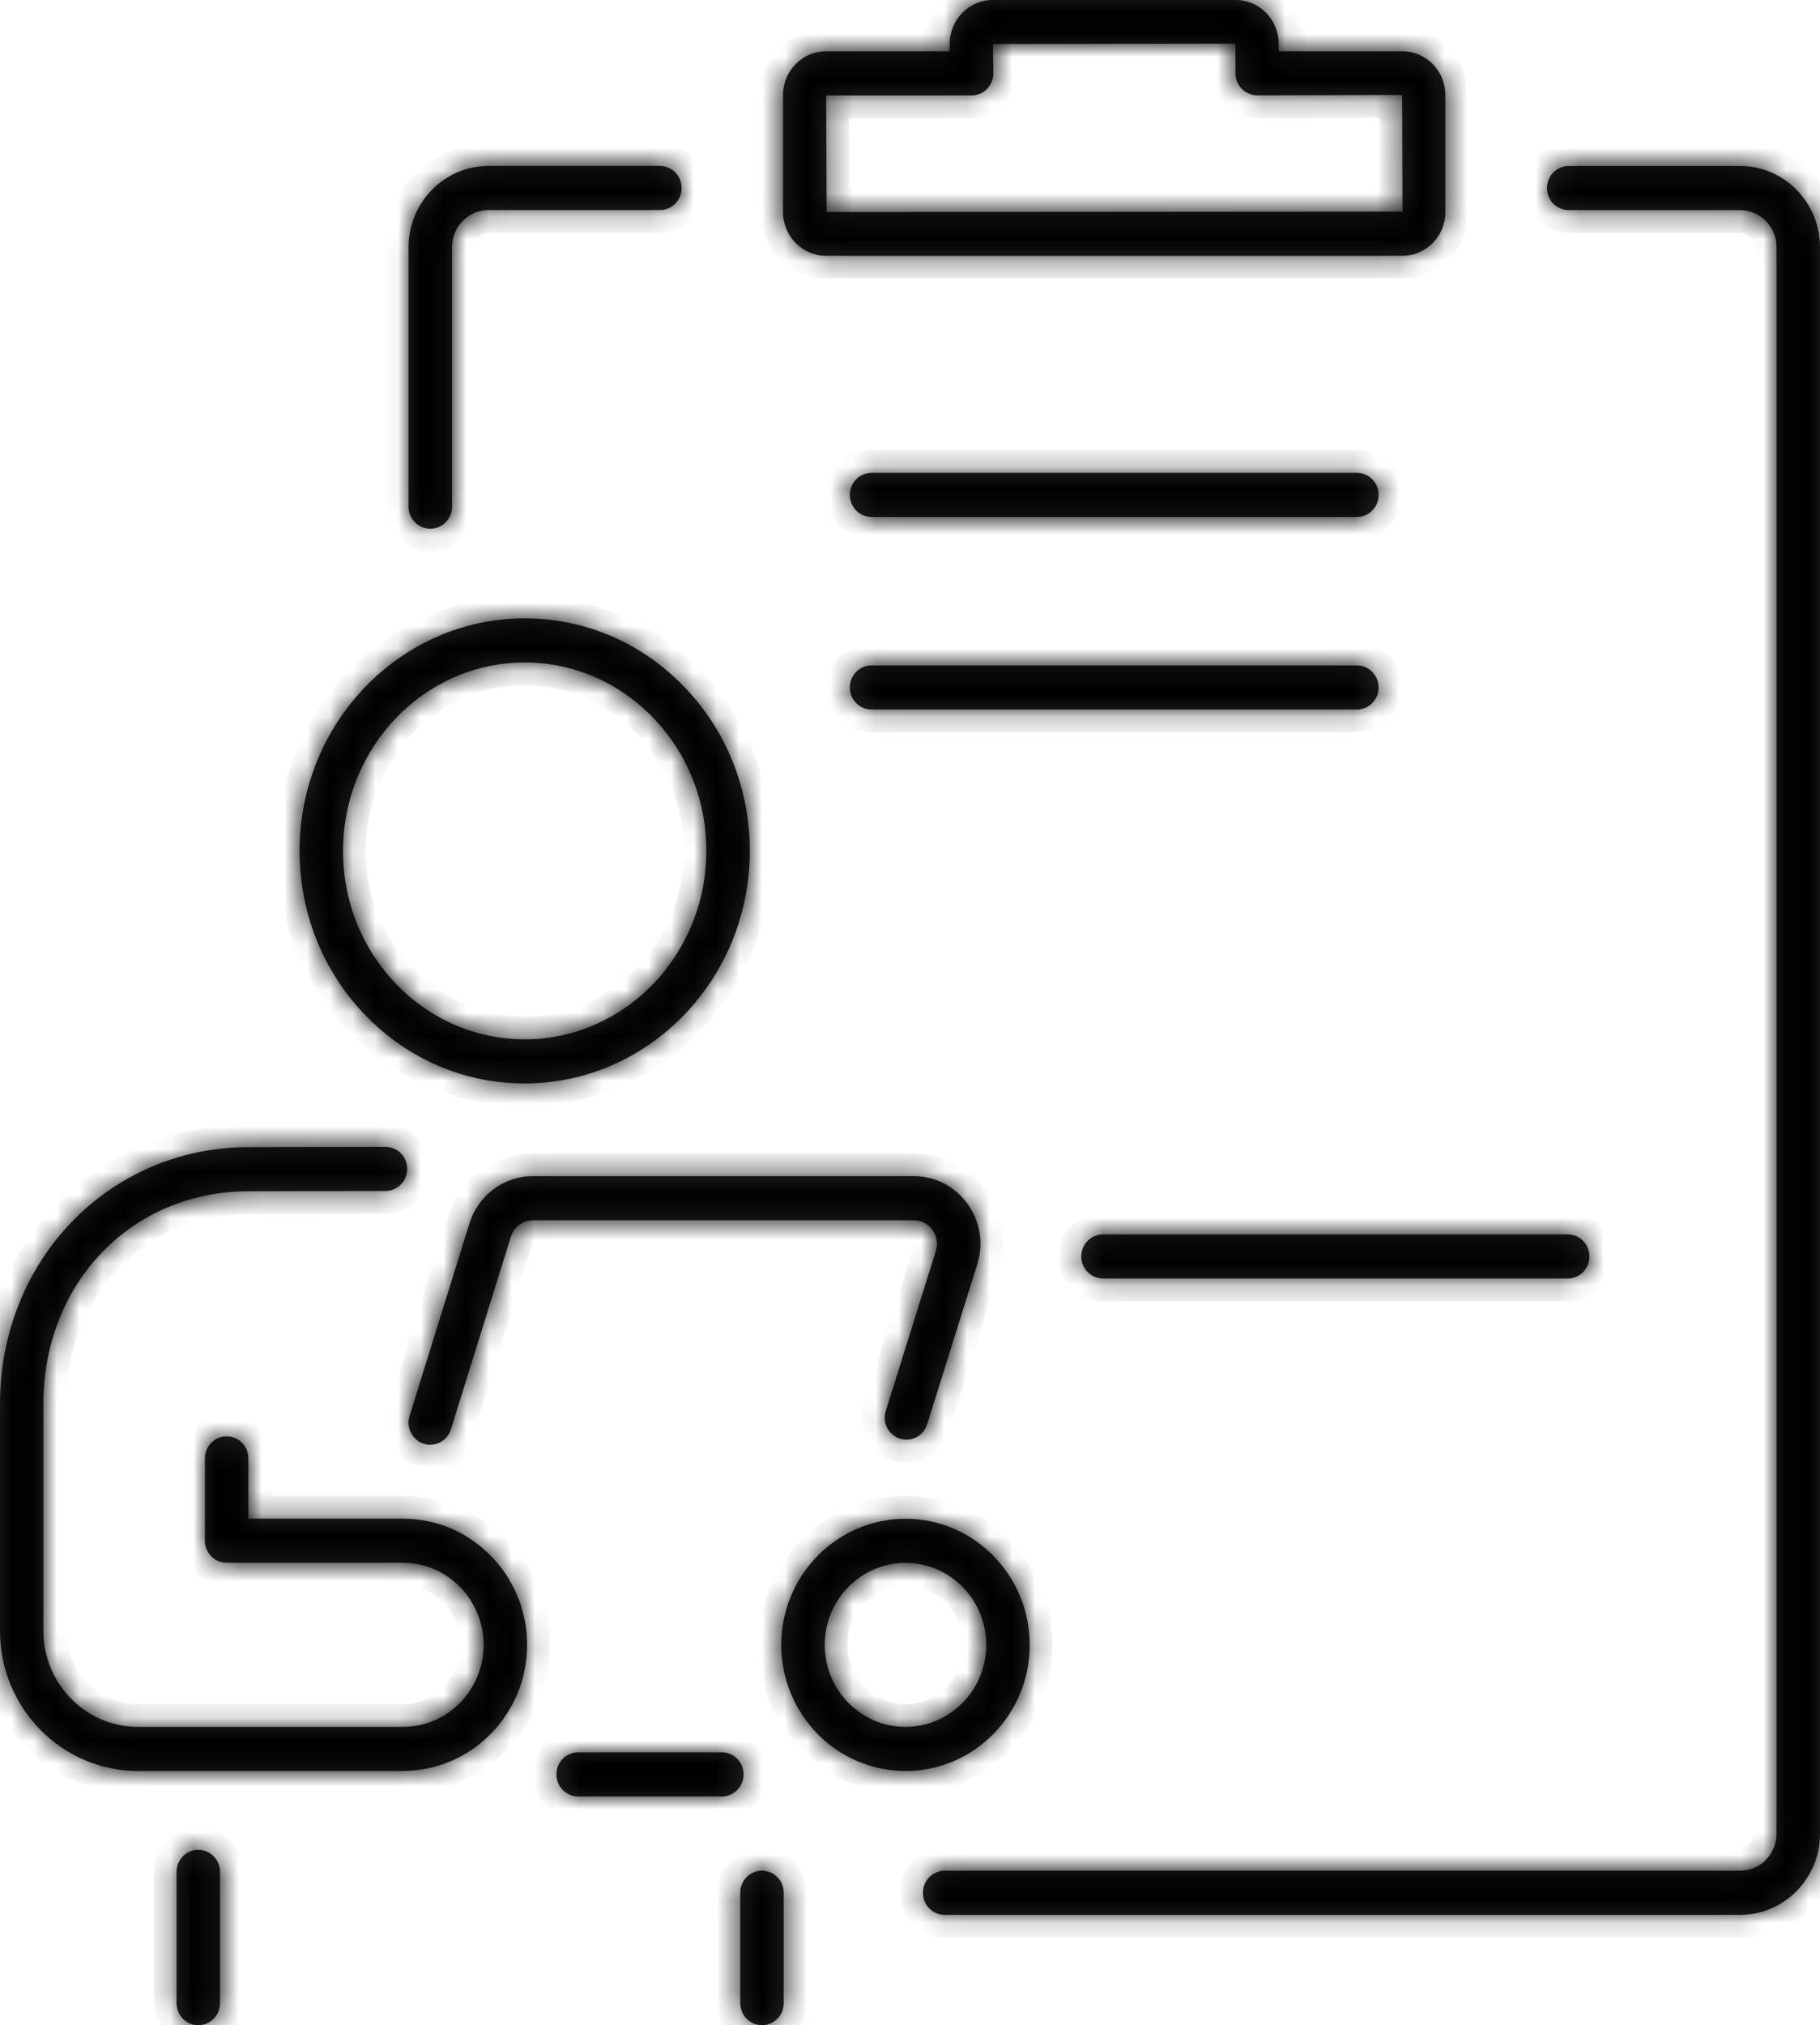 <svg width="80" height="89" viewBox="0 0 80 89" fill="none" xmlns="http://www.w3.org/2000/svg">
<mask id="path-1-inside-1_2025_2884" fill="white">
<path d="M31.73 78.948H25.412C24.884 78.948 24.457 78.515 24.457 77.979C24.457 77.443 24.884 77.009 25.412 77.009H31.73C32.258 77.009 32.685 77.443 32.685 77.979C32.685 78.515 32.258 78.948 31.73 78.948Z"/>
<path d="M18.915 63.494C18.821 63.494 18.724 63.479 18.626 63.448C18.125 63.285 17.843 62.741 18.001 62.232L20.634 53.765C21.023 52.522 22.147 51.686 23.432 51.686H40.158C41.106 51.686 41.967 52.13 42.529 52.906C43.087 53.682 43.244 54.647 42.956 55.56L40.754 62.593C40.593 63.102 40.061 63.388 39.555 63.224C39.053 63.061 38.772 62.517 38.934 62.008L41.136 54.974C41.237 54.655 41.181 54.32 40.986 54.05C40.791 53.781 40.488 53.625 40.158 53.625H23.432C22.982 53.625 22.593 53.917 22.454 54.351L19.821 62.813C19.694 63.228 19.316 63.49 18.911 63.49L18.915 63.494Z"/>
<path d="M23.063 47.614C20.419 47.614 17.936 46.553 16.067 44.622C14.198 42.694 13.172 40.132 13.168 37.406C13.161 31.772 17.595 27.183 23.052 27.175H23.063C25.707 27.175 28.191 28.236 30.059 30.168C31.928 32.095 32.955 34.657 32.958 37.383C32.966 43.017 28.531 47.606 23.075 47.614H23.063ZM23.063 29.114H23.056C18.651 29.118 15.075 32.836 15.078 37.402C15.078 39.619 15.917 41.698 17.43 43.261C18.936 44.816 20.94 45.675 23.063 45.675H23.071C27.475 45.671 31.052 41.953 31.048 37.387C31.048 35.171 30.209 33.091 28.696 31.529C27.191 29.974 25.187 29.114 23.063 29.114Z"/>
<path d="M17.712 77.83H6.067C2.723 77.83 0 75.066 0 71.671V61.707C0 55.373 4.805 50.412 10.94 50.412L16.944 50.4C17.472 50.4 17.899 50.834 17.899 51.37C17.899 51.906 17.472 52.339 16.944 52.339L10.94 52.351C5.79 52.351 1.906 56.373 1.906 61.707V71.671C1.906 73.998 3.772 75.891 6.064 75.891H17.708C19.667 75.891 21.259 74.276 21.259 72.287C21.259 71.687 21.116 71.116 20.839 70.596C20.674 70.272 20.464 69.991 20.221 69.744C19.547 69.056 18.659 68.679 17.708 68.679H9.963C9.434 68.679 9.007 68.246 9.007 67.71V64.091C9.007 63.555 9.434 63.121 9.963 63.121C10.491 63.121 10.918 63.555 10.918 64.091V66.74H17.708C19.169 66.74 20.539 67.318 21.569 68.368C21.948 68.748 22.273 69.189 22.524 69.679C22.944 70.466 23.169 71.367 23.169 72.284C23.169 75.34 20.719 77.826 17.708 77.826L17.712 77.83Z"/>
<path d="M39.801 77.83C36.79 77.83 34.341 75.344 34.341 72.287C34.341 69.231 36.79 66.744 39.801 66.744C42.813 66.744 45.262 69.231 45.262 72.287C45.262 75.344 42.813 77.83 39.801 77.83ZM39.801 68.683C37.843 68.683 36.251 70.299 36.251 72.287C36.251 74.276 37.843 75.891 39.801 75.891C41.76 75.891 43.352 74.276 43.352 72.287C43.352 70.299 41.76 68.683 39.801 68.683Z"/>
<path d="M8.716 89C8.188 89 7.761 88.566 7.761 88.03V82.263C7.761 81.727 8.188 81.294 8.716 81.294C9.244 81.294 9.671 81.727 9.671 82.263V88.03C9.671 88.566 9.244 89 8.716 89Z"/>
<path d="M33.494 89C32.966 89 32.539 88.567 32.539 88.031V83.18C32.539 82.643 32.966 82.21 33.494 82.21C34.022 82.21 34.449 82.643 34.449 83.18V88.031C34.449 88.567 34.022 89 33.494 89Z"/>
<path d="M18.915 23.236C18.387 23.236 17.96 22.803 17.96 22.267V10.858C17.96 8.892 19.537 7.292 21.473 7.292H29.005C29.533 7.292 29.96 7.725 29.96 8.261C29.96 8.797 29.533 9.231 29.005 9.231H21.473C20.589 9.231 19.87 9.961 19.87 10.858V22.267C19.87 22.803 19.443 23.236 18.915 23.236Z"/>
<path d="M76.487 84.152H41.524C40.996 84.152 40.569 83.719 40.569 83.183C40.569 82.647 40.996 82.213 41.524 82.213H76.487C77.371 82.213 78.09 81.484 78.09 80.586V10.861C78.09 9.964 77.371 9.234 76.487 9.234H68.955C68.427 9.234 68 8.801 68 8.265C68 7.729 68.427 7.295 68.955 7.295H76.487C78.423 7.295 80 8.896 80 10.861V80.586C80 82.552 78.423 84.152 76.487 84.152Z"/>
<path d="M61.648 11.242H36.311C35.266 11.242 34.419 10.379 34.419 9.322V4.174C34.419 3.114 35.27 2.254 36.311 2.254H41.745V1.92C41.745 0.859 42.596 0 43.637 0H54.315C55.36 0 56.206 0.863 56.206 1.92V2.254H61.641C62.685 2.254 63.532 3.117 63.532 4.174V9.322C63.532 10.383 62.682 11.242 61.641 11.242H61.648ZM36.315 4.19L36.333 9.318L61.652 9.299L61.633 4.171L55.262 4.19C54.734 4.19 54.307 3.756 54.307 3.22V1.916L43.644 1.935L43.663 3.224C43.663 3.76 43.236 4.193 42.708 4.193H36.318L36.315 4.19Z"/>
<path d="M59.643 22.719H38.31C37.782 22.719 37.355 22.286 37.355 21.75C37.355 21.214 37.782 20.78 38.31 20.78H59.643C60.172 20.78 60.599 21.214 60.599 21.75C60.599 22.286 60.172 22.719 59.643 22.719Z"/>
<path d="M59.643 31.182H38.31C37.782 31.182 37.355 30.749 37.355 30.213C37.355 29.677 37.782 29.243 38.31 29.243H59.643C60.172 29.243 60.598 29.677 60.598 30.213C60.598 30.749 60.172 31.182 59.643 31.182Z"/>
<path d="M68.911 56.186H48.484C47.956 56.186 47.529 55.753 47.529 55.217C47.529 54.681 47.956 54.248 48.484 54.248H68.911C69.439 54.248 69.866 54.681 69.866 55.217C69.866 55.753 69.439 56.186 68.911 56.186Z"/>
</mask>
<path d="M31.73 78.948H25.412C24.884 78.948 24.457 78.515 24.457 77.979C24.457 77.443 24.884 77.009 25.412 77.009H31.73C32.258 77.009 32.685 77.443 32.685 77.979C32.685 78.515 32.258 78.948 31.73 78.948Z" fill="#262626"/>
<path d="M18.915 63.494C18.821 63.494 18.724 63.479 18.626 63.448C18.125 63.285 17.843 62.741 18.001 62.232L20.634 53.765C21.023 52.522 22.147 51.686 23.432 51.686H40.158C41.106 51.686 41.967 52.13 42.529 52.906C43.087 53.682 43.244 54.647 42.956 55.56L40.754 62.593C40.593 63.102 40.061 63.388 39.555 63.224C39.053 63.061 38.772 62.517 38.934 62.008L41.136 54.974C41.237 54.655 41.181 54.32 40.986 54.05C40.791 53.781 40.488 53.625 40.158 53.625H23.432C22.982 53.625 22.593 53.917 22.454 54.351L19.821 62.813C19.694 63.228 19.316 63.49 18.911 63.49L18.915 63.494Z" fill="#262626"/>
<path d="M23.063 47.614C20.419 47.614 17.936 46.553 16.067 44.622C14.198 42.694 13.172 40.132 13.168 37.406C13.161 31.772 17.595 27.183 23.052 27.175H23.063C25.707 27.175 28.191 28.236 30.059 30.168C31.928 32.095 32.955 34.657 32.958 37.383C32.966 43.017 28.531 47.606 23.075 47.614H23.063ZM23.063 29.114H23.056C18.651 29.118 15.075 32.836 15.078 37.402C15.078 39.619 15.917 41.698 17.43 43.261C18.936 44.816 20.94 45.675 23.063 45.675H23.071C27.475 45.671 31.052 41.953 31.048 37.387C31.048 35.171 30.209 33.091 28.696 31.529C27.191 29.974 25.187 29.114 23.063 29.114Z" fill="#262626"/>
<path d="M17.712 77.83H6.067C2.723 77.83 0 75.066 0 71.671V61.707C0 55.373 4.805 50.412 10.94 50.412L16.944 50.4C17.472 50.4 17.899 50.834 17.899 51.37C17.899 51.906 17.472 52.339 16.944 52.339L10.94 52.351C5.79 52.351 1.906 56.373 1.906 61.707V71.671C1.906 73.998 3.772 75.891 6.064 75.891H17.708C19.667 75.891 21.259 74.276 21.259 72.287C21.259 71.687 21.116 71.116 20.839 70.596C20.674 70.272 20.464 69.991 20.221 69.744C19.547 69.056 18.659 68.679 17.708 68.679H9.963C9.434 68.679 9.007 68.246 9.007 67.71V64.091C9.007 63.555 9.434 63.121 9.963 63.121C10.491 63.121 10.918 63.555 10.918 64.091V66.74H17.708C19.169 66.74 20.539 67.318 21.569 68.368C21.948 68.748 22.273 69.189 22.524 69.679C22.944 70.466 23.169 71.367 23.169 72.284C23.169 75.34 20.719 77.826 17.708 77.826L17.712 77.83Z" fill="#262626"/>
<path d="M39.801 77.83C36.79 77.83 34.341 75.344 34.341 72.287C34.341 69.231 36.79 66.744 39.801 66.744C42.813 66.744 45.262 69.231 45.262 72.287C45.262 75.344 42.813 77.83 39.801 77.83ZM39.801 68.683C37.843 68.683 36.251 70.299 36.251 72.287C36.251 74.276 37.843 75.891 39.801 75.891C41.76 75.891 43.352 74.276 43.352 72.287C43.352 70.299 41.76 68.683 39.801 68.683Z" fill="#262626"/>
<path d="M8.716 89C8.188 89 7.761 88.566 7.761 88.03V82.263C7.761 81.727 8.188 81.294 8.716 81.294C9.244 81.294 9.671 81.727 9.671 82.263V88.03C9.671 88.566 9.244 89 8.716 89Z" fill="#262626"/>
<path d="M33.494 89C32.966 89 32.539 88.567 32.539 88.031V83.18C32.539 82.643 32.966 82.21 33.494 82.21C34.022 82.21 34.449 82.643 34.449 83.18V88.031C34.449 88.567 34.022 89 33.494 89Z" fill="#262626"/>
<path d="M18.915 23.236C18.387 23.236 17.96 22.803 17.96 22.267V10.858C17.96 8.892 19.537 7.292 21.473 7.292H29.005C29.533 7.292 29.96 7.725 29.96 8.261C29.96 8.797 29.533 9.231 29.005 9.231H21.473C20.589 9.231 19.87 9.961 19.87 10.858V22.267C19.87 22.803 19.443 23.236 18.915 23.236Z" fill="#262626"/>
<path d="M76.487 84.152H41.524C40.996 84.152 40.569 83.719 40.569 83.183C40.569 82.647 40.996 82.213 41.524 82.213H76.487C77.371 82.213 78.09 81.484 78.09 80.586V10.861C78.09 9.964 77.371 9.234 76.487 9.234H68.955C68.427 9.234 68 8.801 68 8.265C68 7.729 68.427 7.295 68.955 7.295H76.487C78.423 7.295 80 8.896 80 10.861V80.586C80 82.552 78.423 84.152 76.487 84.152Z" fill="#262626"/>
<path d="M61.648 11.242H36.311C35.266 11.242 34.419 10.379 34.419 9.322V4.174C34.419 3.114 35.27 2.254 36.311 2.254H41.745V1.92C41.745 0.859 42.596 0 43.637 0H54.315C55.36 0 56.206 0.863 56.206 1.92V2.254H61.641C62.685 2.254 63.532 3.117 63.532 4.174V9.322C63.532 10.383 62.682 11.242 61.641 11.242H61.648ZM36.315 4.19L36.333 9.318L61.652 9.299L61.633 4.171L55.262 4.19C54.734 4.19 54.307 3.756 54.307 3.22V1.916L43.644 1.935L43.663 3.224C43.663 3.76 43.236 4.193 42.708 4.193H36.318L36.315 4.19Z" fill="#262626"/>
<path d="M59.643 22.719H38.31C37.782 22.719 37.355 22.286 37.355 21.75C37.355 21.214 37.782 20.78 38.31 20.78H59.643C60.172 20.78 60.599 21.214 60.599 21.75C60.599 22.286 60.172 22.719 59.643 22.719Z" fill="#262626"/>
<path d="M59.643 31.182H38.31C37.782 31.182 37.355 30.749 37.355 30.213C37.355 29.677 37.782 29.243 38.31 29.243H59.643C60.172 29.243 60.598 29.677 60.598 30.213C60.598 30.749 60.172 31.182 59.643 31.182Z" fill="#262626"/>
<path d="M68.911 56.186H48.484C47.956 56.186 47.529 55.753 47.529 55.217C47.529 54.681 47.956 54.248 48.484 54.248H68.911C69.439 54.248 69.866 54.681 69.866 55.217C69.866 55.753 69.439 56.186 68.911 56.186Z" fill="#262626"/>
<path d="M31.73 78.948H25.412C24.884 78.948 24.457 78.515 24.457 77.979C24.457 77.443 24.884 77.009 25.412 77.009H31.73C32.258 77.009 32.685 77.443 32.685 77.979C32.685 78.515 32.258 78.948 31.73 78.948Z" stroke="black" stroke-width="2" mask="url(#path-1-inside-1_2025_2884)"/>
<path d="M18.915 63.494C18.821 63.494 18.724 63.479 18.626 63.448C18.125 63.285 17.843 62.741 18.001 62.232L20.634 53.765C21.023 52.522 22.147 51.686 23.432 51.686H40.158C41.106 51.686 41.967 52.13 42.529 52.906C43.087 53.682 43.244 54.647 42.956 55.56L40.754 62.593C40.593 63.102 40.061 63.388 39.555 63.224C39.053 63.061 38.772 62.517 38.934 62.008L41.136 54.974C41.237 54.655 41.181 54.32 40.986 54.05C40.791 53.781 40.488 53.625 40.158 53.625H23.432C22.982 53.625 22.593 53.917 22.454 54.351L19.821 62.813C19.694 63.228 19.316 63.49 18.911 63.49L18.915 63.494Z" stroke="black" stroke-width="2" mask="url(#path-1-inside-1_2025_2884)"/>
<path d="M23.063 47.614C20.419 47.614 17.936 46.553 16.067 44.622C14.198 42.694 13.172 40.132 13.168 37.406C13.161 31.772 17.595 27.183 23.052 27.175H23.063C25.707 27.175 28.191 28.236 30.059 30.168C31.928 32.095 32.955 34.657 32.958 37.383C32.966 43.017 28.531 47.606 23.075 47.614H23.063ZM23.063 29.114H23.056C18.651 29.118 15.075 32.836 15.078 37.402C15.078 39.619 15.917 41.698 17.43 43.261C18.936 44.816 20.94 45.675 23.063 45.675H23.071C27.475 45.671 31.052 41.953 31.048 37.387C31.048 35.171 30.209 33.091 28.696 31.529C27.191 29.974 25.187 29.114 23.063 29.114Z" stroke="black" stroke-width="2" mask="url(#path-1-inside-1_2025_2884)"/>
<path d="M17.712 77.83H6.067C2.723 77.83 0 75.066 0 71.671V61.707C0 55.373 4.805 50.412 10.94 50.412L16.944 50.4C17.472 50.4 17.899 50.834 17.899 51.37C17.899 51.906 17.472 52.339 16.944 52.339L10.94 52.351C5.79 52.351 1.906 56.373 1.906 61.707V71.671C1.906 73.998 3.772 75.891 6.064 75.891H17.708C19.667 75.891 21.259 74.276 21.259 72.287C21.259 71.687 21.116 71.116 20.839 70.596C20.674 70.272 20.464 69.991 20.221 69.744C19.547 69.056 18.659 68.679 17.708 68.679H9.963C9.434 68.679 9.007 68.246 9.007 67.71V64.091C9.007 63.555 9.434 63.121 9.963 63.121C10.491 63.121 10.918 63.555 10.918 64.091V66.74H17.708C19.169 66.74 20.539 67.318 21.569 68.368C21.948 68.748 22.273 69.189 22.524 69.679C22.944 70.466 23.169 71.367 23.169 72.284C23.169 75.34 20.719 77.826 17.708 77.826L17.712 77.83Z" stroke="black" stroke-width="2" mask="url(#path-1-inside-1_2025_2884)"/>
<path d="M39.801 77.83C36.79 77.83 34.341 75.344 34.341 72.287C34.341 69.231 36.79 66.744 39.801 66.744C42.813 66.744 45.262 69.231 45.262 72.287C45.262 75.344 42.813 77.83 39.801 77.83ZM39.801 68.683C37.843 68.683 36.251 70.299 36.251 72.287C36.251 74.276 37.843 75.891 39.801 75.891C41.76 75.891 43.352 74.276 43.352 72.287C43.352 70.299 41.76 68.683 39.801 68.683Z" stroke="black" stroke-width="2" mask="url(#path-1-inside-1_2025_2884)"/>
<path d="M8.716 89C8.188 89 7.761 88.566 7.761 88.03V82.263C7.761 81.727 8.188 81.294 8.716 81.294C9.244 81.294 9.671 81.727 9.671 82.263V88.03C9.671 88.566 9.244 89 8.716 89Z" stroke="black" stroke-width="2" mask="url(#path-1-inside-1_2025_2884)"/>
<path d="M33.494 89C32.966 89 32.539 88.567 32.539 88.031V83.18C32.539 82.643 32.966 82.21 33.494 82.21C34.022 82.21 34.449 82.643 34.449 83.18V88.031C34.449 88.567 34.022 89 33.494 89Z" stroke="black" stroke-width="2" mask="url(#path-1-inside-1_2025_2884)"/>
<path d="M18.915 23.236C18.387 23.236 17.96 22.803 17.96 22.267V10.858C17.96 8.892 19.537 7.292 21.473 7.292H29.005C29.533 7.292 29.96 7.725 29.96 8.261C29.96 8.797 29.533 9.231 29.005 9.231H21.473C20.589 9.231 19.87 9.961 19.87 10.858V22.267C19.87 22.803 19.443 23.236 18.915 23.236Z" stroke="black" stroke-width="2" mask="url(#path-1-inside-1_2025_2884)"/>
<path d="M76.487 84.152H41.524C40.996 84.152 40.569 83.719 40.569 83.183C40.569 82.647 40.996 82.213 41.524 82.213H76.487C77.371 82.213 78.09 81.484 78.09 80.586V10.861C78.09 9.964 77.371 9.234 76.487 9.234H68.955C68.427 9.234 68 8.801 68 8.265C68 7.729 68.427 7.295 68.955 7.295H76.487C78.423 7.295 80 8.896 80 10.861V80.586C80 82.552 78.423 84.152 76.487 84.152Z" stroke="black" stroke-width="2" mask="url(#path-1-inside-1_2025_2884)"/>
<path d="M61.648 11.242H36.311C35.266 11.242 34.419 10.379 34.419 9.322V4.174C34.419 3.114 35.27 2.254 36.311 2.254H41.745V1.92C41.745 0.859 42.596 0 43.637 0H54.315C55.36 0 56.206 0.863 56.206 1.92V2.254H61.641C62.685 2.254 63.532 3.117 63.532 4.174V9.322C63.532 10.383 62.682 11.242 61.641 11.242H61.648ZM36.315 4.19L36.333 9.318L61.652 9.299L61.633 4.171L55.262 4.19C54.734 4.19 54.307 3.756 54.307 3.22V1.916L43.644 1.935L43.663 3.224C43.663 3.76 43.236 4.193 42.708 4.193H36.318L36.315 4.19Z" stroke="black" stroke-width="2" mask="url(#path-1-inside-1_2025_2884)"/>
<path d="M59.643 22.719H38.31C37.782 22.719 37.355 22.286 37.355 21.75C37.355 21.214 37.782 20.78 38.31 20.78H59.643C60.172 20.78 60.599 21.214 60.599 21.75C60.599 22.286 60.172 22.719 59.643 22.719Z" stroke="black" stroke-width="2" mask="url(#path-1-inside-1_2025_2884)"/>
<path d="M59.643 31.182H38.31C37.782 31.182 37.355 30.749 37.355 30.213C37.355 29.677 37.782 29.243 38.31 29.243H59.643C60.172 29.243 60.598 29.677 60.598 30.213C60.598 30.749 60.172 31.182 59.643 31.182Z" stroke="black" stroke-width="2" mask="url(#path-1-inside-1_2025_2884)"/>
<path d="M68.911 56.186H48.484C47.956 56.186 47.529 55.753 47.529 55.217C47.529 54.681 47.956 54.248 48.484 54.248H68.911C69.439 54.248 69.866 54.681 69.866 55.217C69.866 55.753 69.439 56.186 68.911 56.186Z" stroke="black" stroke-width="2" mask="url(#path-1-inside-1_2025_2884)"/>
</svg>
